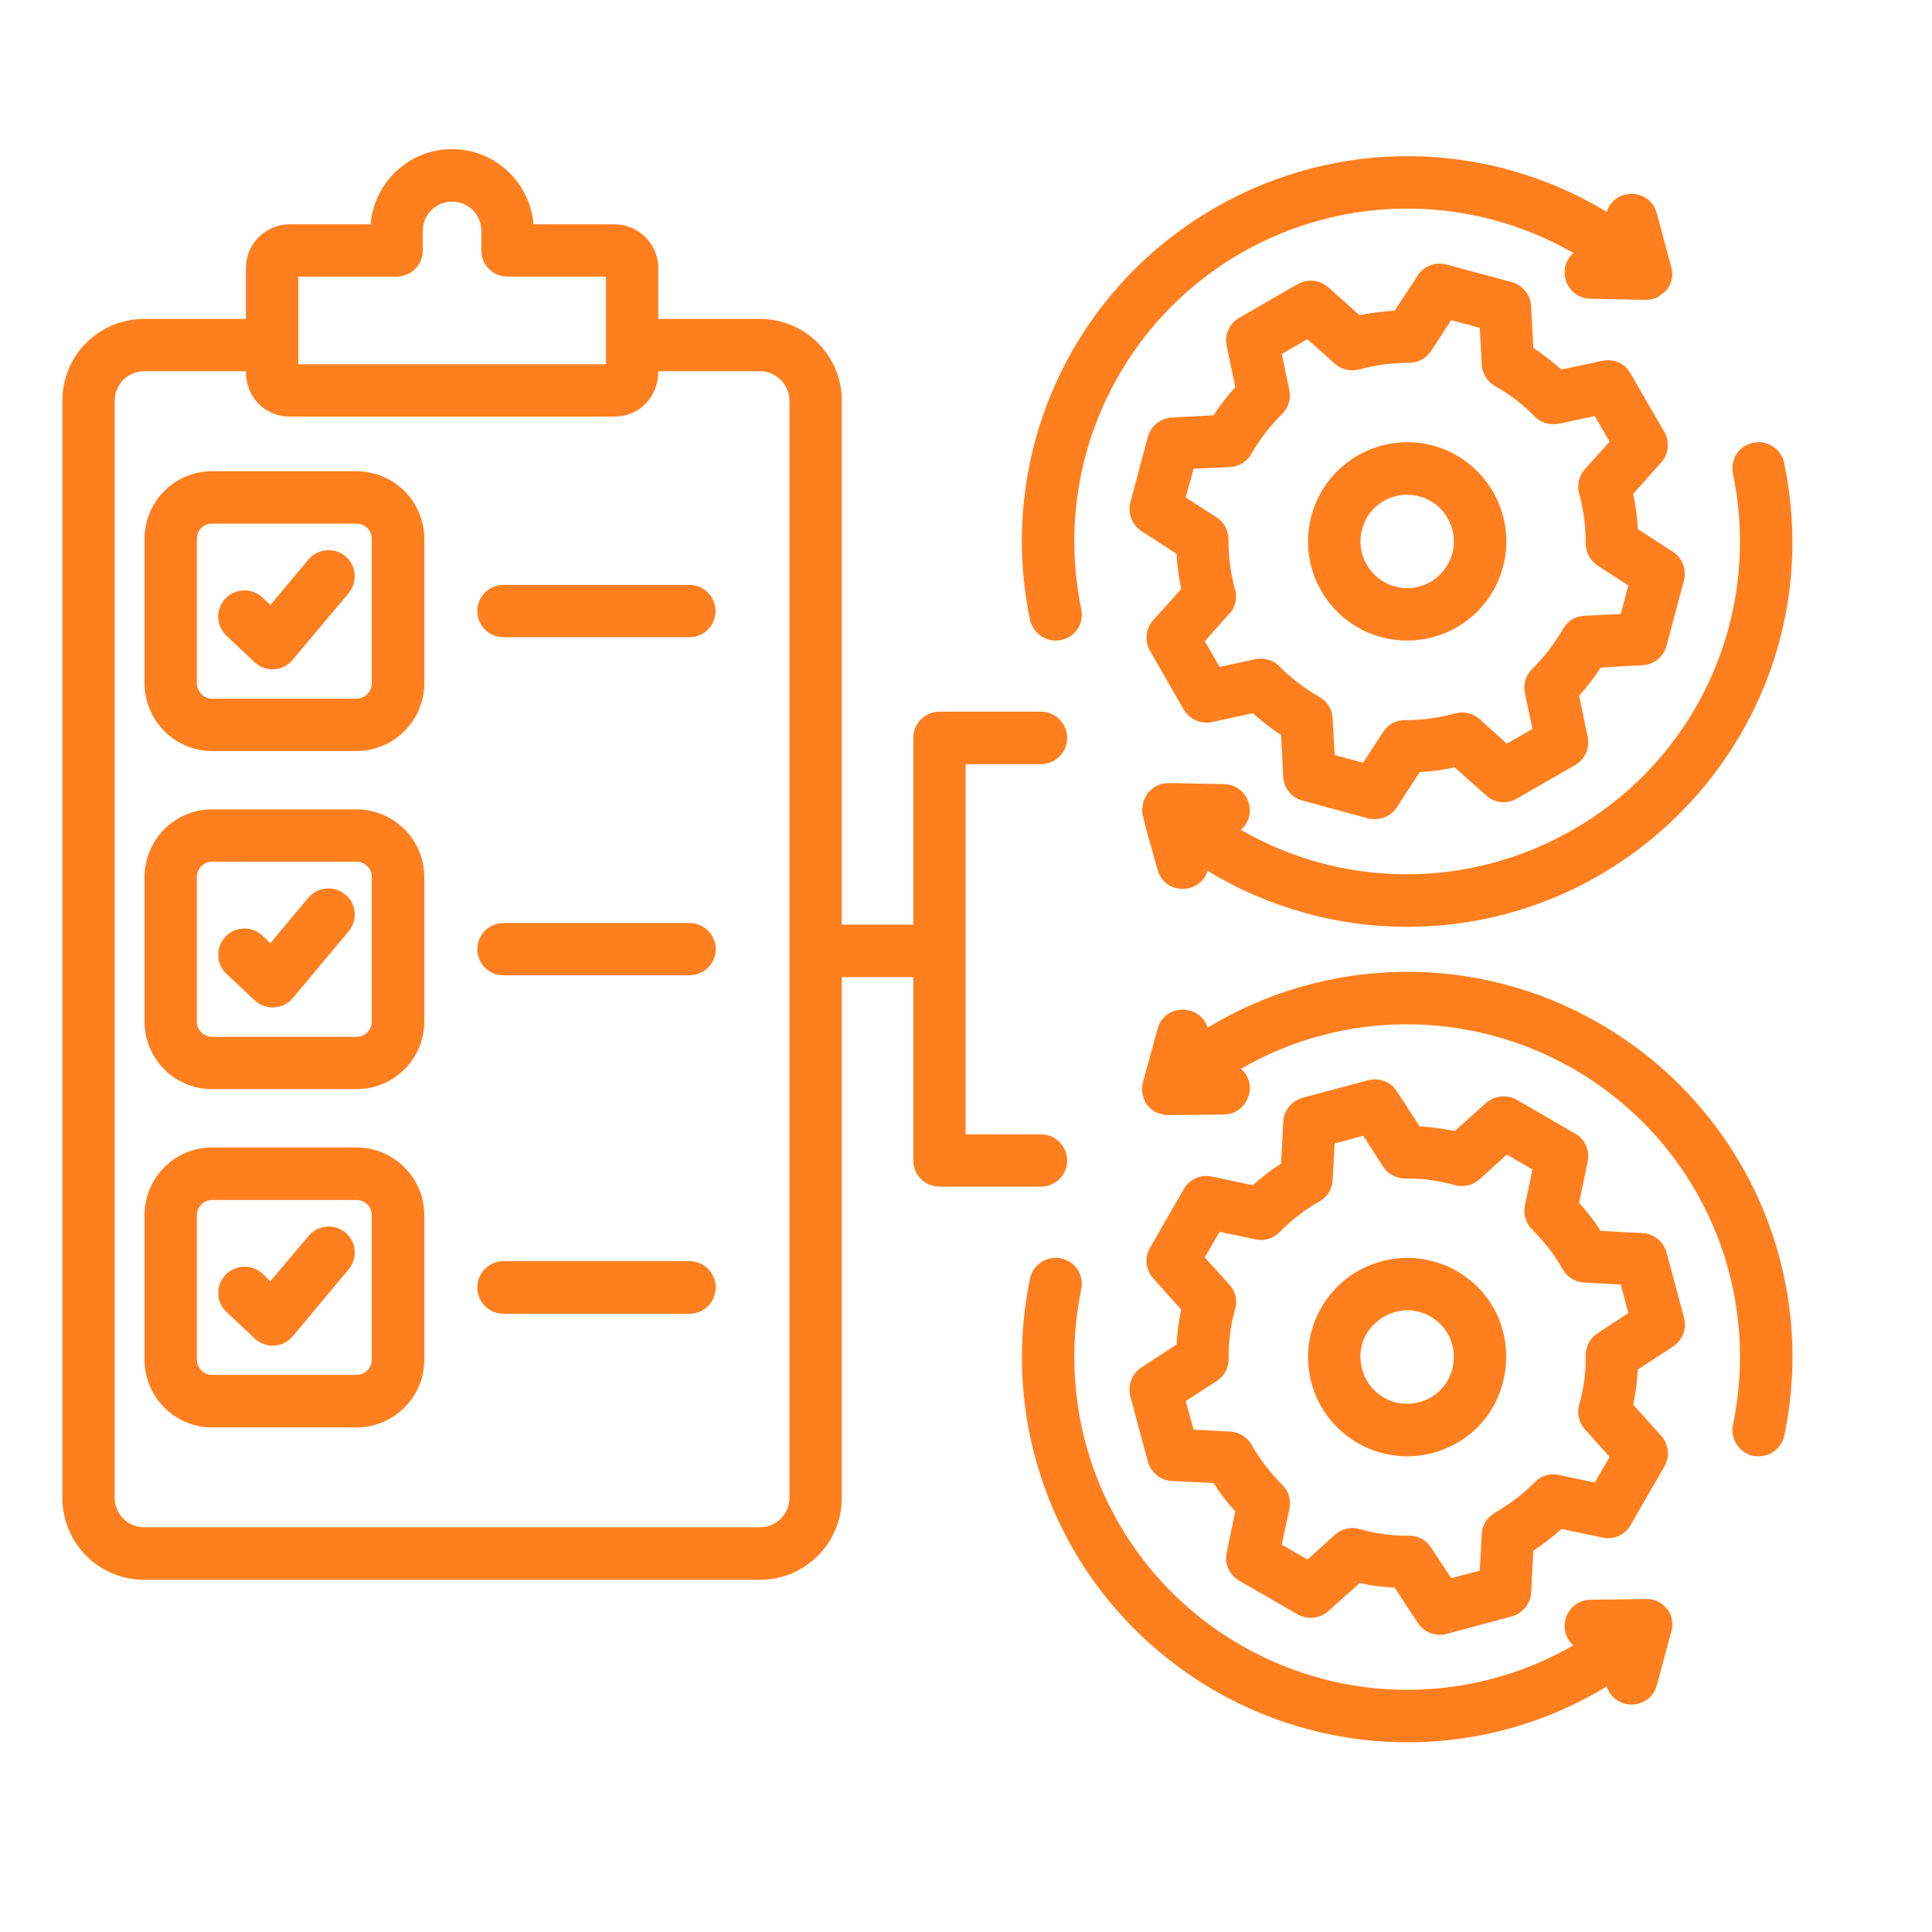 <svg xmlns="http://www.w3.org/2000/svg" xmlns:xlink="http://www.w3.org/1999/xlink" width="55" zoomAndPan="magnify" viewBox="0 0 41.25 41.25" height="55" preserveAspectRatio="xMidYMid meet" version="1.0"><defs><clipPath id="3bbf4ab0d7"><path d="M 1.332 3 L 38.898 3 L 38.898 37.539 L 1.332 37.539 Z M 1.332 3 " clip-rule="nonzero"/></clipPath></defs><g clip-path="url(#3bbf4ab0d7)"><path fill="#ff7f1f" d="M 7.441 12.668 L 6.25 14.086 C 6.039 14.34 5.676 14.359 5.438 14.141 L 4.836 13.574 C 4.609 13.363 4.598 13.008 4.812 12.781 C 5.023 12.555 5.379 12.547 5.605 12.758 L 5.773 12.918 L 6.586 11.945 C 6.789 11.711 7.137 11.68 7.375 11.875 C 7.613 12.078 7.641 12.43 7.441 12.668 Z M 7.441 27.105 L 6.25 28.531 C 6.043 28.777 5.676 28.801 5.438 28.578 L 4.836 28.012 C 4.609 27.805 4.602 27.445 4.812 27.223 C 5.023 26.996 5.379 26.988 5.605 27.195 L 5.773 27.355 L 6.586 26.391 C 6.789 26.148 7.137 26.121 7.379 26.32 C 7.613 26.516 7.641 26.871 7.441 27.105 Z M 7.441 19.887 L 6.25 21.312 C 6.043 21.555 5.672 21.578 5.438 21.359 L 4.836 20.793 C 4.609 20.582 4.602 20.227 4.812 20 C 5.023 19.777 5.379 19.766 5.605 19.977 L 5.773 20.137 L 6.586 19.164 C 6.789 18.93 7.137 18.902 7.375 19.102 C 7.613 19.297 7.641 19.652 7.441 19.887 Z M 7.938 29.031 L 7.938 25.945 C 7.938 25.766 7.793 25.621 7.613 25.621 L 4.527 25.621 C 4.352 25.621 4.203 25.766 4.203 25.945 L 4.203 29.031 C 4.203 29.211 4.352 29.355 4.527 29.355 L 7.613 29.355 C 7.793 29.355 7.938 29.211 7.938 29.031 Z M 7.613 24.5 L 4.527 24.5 C 3.73 24.5 3.086 25.148 3.086 25.945 L 3.086 29.031 C 3.086 29.828 3.73 30.477 4.531 30.477 L 7.613 30.477 C 8.41 30.477 9.059 29.828 9.059 29.031 L 9.059 25.945 C 9.059 25.148 8.41 24.5 7.613 24.5 Z M 7.938 21.812 L 7.938 18.727 C 7.938 18.543 7.793 18.398 7.613 18.398 L 4.527 18.398 C 4.352 18.398 4.203 18.543 4.203 18.727 L 4.203 21.812 C 4.203 21.992 4.352 22.137 4.527 22.137 L 7.613 22.137 C 7.793 22.137 7.938 21.988 7.938 21.812 Z M 7.613 17.281 L 4.527 17.281 C 3.73 17.281 3.086 17.93 3.086 18.727 L 3.086 21.812 C 3.086 22.609 3.73 23.254 4.527 23.254 L 7.613 23.254 C 8.41 23.254 9.059 22.609 9.059 21.812 L 9.059 18.727 C 9.059 17.93 8.41 17.281 7.613 17.281 Z M 7.938 14.586 L 7.938 11.504 C 7.938 11.324 7.793 11.18 7.613 11.18 L 4.527 11.18 C 4.348 11.18 4.203 11.324 4.203 11.504 L 4.203 14.586 C 4.203 14.766 4.352 14.918 4.527 14.918 L 7.613 14.918 C 7.793 14.918 7.938 14.766 7.938 14.586 Z M 7.613 10.062 L 4.527 10.062 C 3.73 10.062 3.086 10.707 3.086 11.504 L 3.086 14.586 C 3.086 15.383 3.73 16.035 4.527 16.035 L 7.613 16.035 C 8.41 16.035 9.059 15.383 9.059 14.586 L 9.059 11.504 C 9.059 10.707 8.41 10.062 7.613 10.062 Z M 15.277 13.047 C 15.277 13.355 15.031 13.605 14.719 13.605 L 10.754 13.605 C 10.441 13.605 10.191 13.355 10.191 13.047 C 10.191 12.738 10.441 12.488 10.754 12.488 L 14.719 12.488 C 15.031 12.488 15.277 12.738 15.277 13.047 Z M 15.281 20.27 C 15.281 20.574 15.031 20.824 14.719 20.824 L 10.754 20.824 C 10.441 20.824 10.191 20.574 10.191 20.27 C 10.191 19.957 10.441 19.707 10.754 19.707 L 14.719 19.707 C 15.031 19.707 15.281 19.957 15.281 20.27 Z M 15.281 27.488 C 15.281 27.801 15.031 28.051 14.719 28.051 L 10.754 28.051 C 10.441 28.051 10.191 27.801 10.191 27.488 C 10.191 27.18 10.441 26.926 10.754 26.926 L 14.719 26.926 C 15.031 26.926 15.281 27.18 15.281 27.488 Z M 37 10.113 C 36.934 9.809 37.133 9.512 37.434 9.453 C 37.738 9.391 38.035 9.586 38.094 9.887 C 39.168 15.086 35.16 19.789 30.043 19.789 C 28.559 19.789 27.082 19.383 25.785 18.594 C 25.617 19.109 24.859 19.113 24.715 18.566 C 24.664 18.387 24.383 17.422 24.383 17.305 L 24.414 17.105 L 24.5 16.934 L 24.527 16.906 L 24.652 16.797 L 24.793 16.738 C 24.801 16.738 24.805 16.738 24.809 16.734 L 24.949 16.719 L 26.133 16.742 C 26.633 16.75 26.883 17.367 26.496 17.719 C 28.66 18.969 31.363 19 33.598 17.707 C 36.258 16.176 37.625 13.121 37 10.113 Z M 21.992 13.234 C 22.051 13.496 22.281 13.676 22.539 13.676 C 22.906 13.676 23.16 13.348 23.086 13.008 C 22.465 10 23.832 6.945 26.492 5.406 C 28.727 4.121 31.422 4.152 33.594 5.402 C 33.219 5.73 33.438 6.367 33.957 6.379 L 35.133 6.402 C 35.219 6.402 35.32 6.383 35.395 6.344 C 35.395 6.344 35.395 6.34 35.398 6.34 L 35.555 6.223 C 35.559 6.223 35.562 6.219 35.562 6.211 C 35.566 6.207 35.574 6.203 35.578 6.195 C 35.582 6.195 35.586 6.188 35.586 6.184 L 35.621 6.141 C 35.621 6.133 35.73 6 35.699 5.766 L 35.375 4.555 C 35.227 4.012 34.473 4 34.305 4.523 C 31.773 2.988 28.57 2.918 25.934 4.441 C 22.852 6.219 21.266 9.754 21.992 13.234 Z M 31.008 11.82 C 31.148 11.285 30.836 10.738 30.301 10.598 C 29.762 10.453 29.219 10.773 29.082 11.301 C 28.938 11.832 29.254 12.379 29.789 12.523 C 30.324 12.668 30.863 12.344 31.008 11.82 Z M 30.594 9.512 C 29.465 9.211 28.301 9.887 28 11.012 C 27.641 12.352 28.645 13.676 30.047 13.676 C 31 13.676 31.84 13.039 32.09 12.105 C 32.391 10.98 31.719 9.816 30.594 9.512 Z M 34.605 13.109 L 34.766 12.5 L 34.109 12.074 C 33.949 11.965 33.855 11.785 33.855 11.598 C 33.859 11.238 33.812 10.883 33.715 10.535 C 33.668 10.352 33.711 10.156 33.844 10.012 L 34.367 9.43 L 34.051 8.883 L 33.281 9.047 C 33.098 9.086 32.898 9.027 32.766 8.891 C 32.516 8.633 32.23 8.414 31.918 8.242 C 31.754 8.145 31.645 7.973 31.637 7.785 L 31.594 7 L 30.984 6.836 L 30.555 7.492 C 30.453 7.652 30.273 7.75 30.078 7.746 C 29.727 7.746 29.367 7.793 29.023 7.887 C 28.84 7.938 28.641 7.891 28.5 7.766 L 27.914 7.242 L 27.367 7.559 L 27.527 8.32 C 27.57 8.508 27.512 8.703 27.375 8.84 C 27.117 9.09 26.902 9.371 26.723 9.684 C 26.629 9.852 26.457 9.961 26.266 9.973 L 25.484 10.008 L 25.316 10.621 L 25.977 11.047 C 26.137 11.148 26.23 11.328 26.23 11.523 C 26.227 11.879 26.273 12.234 26.367 12.582 C 26.426 12.766 26.379 12.965 26.246 13.105 L 25.723 13.691 L 26.039 14.238 L 26.809 14.074 C 26.996 14.035 27.188 14.094 27.32 14.23 C 27.574 14.488 27.859 14.703 28.172 14.879 C 28.336 14.973 28.445 15.148 28.453 15.336 L 28.496 16.121 L 29.105 16.285 L 29.531 15.629 C 29.637 15.465 29.816 15.371 30.008 15.375 C 30.367 15.375 30.723 15.328 31.066 15.234 C 31.25 15.18 31.445 15.227 31.594 15.355 L 32.172 15.879 L 32.719 15.562 L 32.559 14.801 C 32.516 14.609 32.578 14.414 32.715 14.281 C 32.969 14.031 33.191 13.742 33.367 13.438 C 33.461 13.266 33.629 13.156 33.824 13.148 Z M 34.871 10.543 L 35.469 9.875 C 35.629 9.699 35.656 9.434 35.535 9.223 L 34.812 7.973 C 34.695 7.758 34.449 7.652 34.215 7.703 L 33.336 7.891 C 33.148 7.723 32.945 7.566 32.738 7.426 L 32.691 6.535 C 32.676 6.293 32.508 6.086 32.277 6.023 L 30.883 5.648 C 30.645 5.586 30.395 5.68 30.27 5.883 L 29.777 6.633 C 29.527 6.648 29.273 6.68 29.027 6.73 L 28.363 6.137 C 28.18 5.973 27.914 5.945 27.707 6.066 L 26.453 6.789 C 26.246 6.91 26.137 7.152 26.191 7.391 L 26.375 8.266 C 26.203 8.453 26.047 8.656 25.91 8.867 L 25.02 8.914 C 24.773 8.93 24.574 9.094 24.508 9.328 L 24.133 10.727 C 24.074 10.957 24.168 11.207 24.371 11.34 L 25.121 11.824 C 25.133 12.078 25.168 12.328 25.219 12.578 L 24.621 13.242 C 24.461 13.422 24.43 13.688 24.555 13.898 L 25.273 15.148 C 25.398 15.359 25.637 15.465 25.875 15.418 L 26.75 15.227 C 26.941 15.398 27.137 15.555 27.352 15.691 L 27.398 16.586 C 27.41 16.828 27.582 17.035 27.812 17.094 L 29.207 17.473 C 29.445 17.527 29.688 17.445 29.824 17.238 L 30.312 16.484 C 30.562 16.473 30.816 16.441 31.059 16.383 L 31.727 16.98 C 31.91 17.148 32.172 17.176 32.379 17.055 L 33.637 16.332 C 33.844 16.207 33.949 15.969 33.898 15.727 L 33.715 14.855 C 33.883 14.668 34.039 14.465 34.176 14.254 L 35.066 14.203 C 35.312 14.191 35.516 14.027 35.582 13.789 L 35.953 12.395 C 36.016 12.164 35.922 11.914 35.719 11.781 L 34.969 11.297 C 34.957 11.043 34.922 10.793 34.871 10.543 Z M 35.699 34.777 L 35.375 35.98 C 35.23 36.52 34.477 36.531 34.305 36.008 C 31.754 37.566 28.535 37.598 25.938 36.098 C 22.852 34.316 21.27 30.785 21.992 27.301 C 22.055 26.996 22.352 26.805 22.652 26.867 C 22.957 26.93 23.152 27.227 23.086 27.531 C 22.465 30.539 23.832 33.59 26.492 35.125 C 28.727 36.414 31.426 36.379 33.594 35.129 C 33.215 34.801 33.445 34.164 33.957 34.156 L 35.219 34.141 C 35.312 34.164 35.375 34.156 35.492 34.254 C 35.496 34.258 35.504 34.262 35.508 34.262 L 35.562 34.32 L 35.586 34.348 C 35.594 34.352 35.594 34.352 35.594 34.355 C 35.691 34.453 35.719 34.641 35.699 34.773 C 35.699 34.773 35.699 34.773 35.699 34.777 Z M 38.098 30.645 C 38.82 27.168 37.238 23.637 34.152 21.852 C 31.52 20.328 28.316 20.406 25.785 21.941 C 25.613 21.422 24.859 21.43 24.715 21.965 L 24.402 23.113 C 24.363 23.273 24.387 23.398 24.461 23.547 L 24.496 23.594 C 24.496 23.598 24.496 23.598 24.504 23.602 C 24.504 23.613 24.621 23.73 24.691 23.754 L 24.871 23.809 L 26.133 23.797 C 26.645 23.785 26.875 23.152 26.496 22.82 C 28.66 21.566 31.363 21.539 33.598 22.824 C 36.258 24.363 37.625 27.41 37 30.422 C 36.938 30.723 37.133 31.02 37.438 31.086 C 37.742 31.137 38.031 30.953 38.098 30.645 Z M 34.113 28.465 L 34.766 28.035 L 34.605 27.426 L 33.824 27.383 C 33.629 27.375 33.461 27.266 33.367 27.102 C 33.191 26.789 32.969 26.508 32.715 26.254 C 32.578 26.121 32.52 25.926 32.559 25.738 L 32.719 24.969 L 32.172 24.652 L 31.594 25.176 C 31.449 25.309 31.25 25.352 31.066 25.305 C 30.723 25.207 30.363 25.156 30.008 25.164 C 29.816 25.164 29.637 25.07 29.531 24.91 L 29.105 24.25 L 28.496 24.414 L 28.453 25.195 C 28.445 25.391 28.336 25.559 28.172 25.652 C 27.859 25.828 27.578 26.051 27.32 26.305 C 27.191 26.441 26.996 26.504 26.809 26.461 L 26.039 26.301 L 25.723 26.848 L 26.246 27.426 C 26.379 27.566 26.426 27.77 26.371 27.953 C 26.273 28.297 26.227 28.652 26.234 29.012 C 26.234 29.203 26.137 29.383 25.977 29.488 L 25.316 29.914 L 25.484 30.523 L 26.266 30.566 C 26.457 30.574 26.629 30.684 26.723 30.848 C 26.902 31.16 27.117 31.445 27.375 31.699 C 27.512 31.828 27.57 32.023 27.531 32.211 L 27.367 32.98 L 27.918 33.297 L 28.5 32.77 C 28.641 32.641 28.84 32.594 29.023 32.645 C 29.367 32.746 29.727 32.793 30.082 32.789 C 30.273 32.785 30.449 32.875 30.555 33.043 L 30.984 33.695 L 31.594 33.535 L 31.637 32.754 C 31.645 32.562 31.754 32.391 31.918 32.297 C 32.23 32.117 32.52 31.902 32.77 31.645 C 32.898 31.508 33.094 31.449 33.281 31.492 L 34.051 31.652 L 34.367 31.105 L 33.844 30.523 C 33.711 30.379 33.668 30.18 33.715 29.996 C 33.816 29.652 33.863 29.293 33.855 28.941 C 33.855 28.746 33.953 28.566 34.113 28.465 Z M 35.582 26.742 C 35.516 26.508 35.312 26.34 35.07 26.328 L 34.176 26.281 C 34.039 26.066 33.887 25.871 33.715 25.68 L 33.898 24.805 C 33.949 24.57 33.844 24.324 33.637 24.207 L 32.383 23.48 C 32.172 23.363 31.91 23.391 31.727 23.551 L 31.062 24.148 C 30.816 24.098 30.562 24.062 30.312 24.051 L 29.824 23.301 C 29.695 23.098 29.445 23 29.207 23.066 L 27.812 23.438 C 27.582 23.504 27.41 23.707 27.398 23.953 L 27.352 24.844 C 27.137 24.98 26.941 25.133 26.75 25.305 L 25.875 25.121 C 25.637 25.07 25.398 25.176 25.277 25.383 L 24.555 26.641 C 24.43 26.848 24.461 27.109 24.621 27.293 L 25.219 27.961 C 25.168 28.203 25.133 28.453 25.121 28.707 L 24.371 29.195 C 24.168 29.328 24.074 29.578 24.133 29.812 L 24.508 31.207 C 24.574 31.438 24.777 31.609 25.02 31.621 L 25.91 31.664 C 26.047 31.879 26.203 32.082 26.375 32.27 L 26.191 33.145 C 26.137 33.383 26.246 33.625 26.453 33.746 L 27.707 34.469 C 27.918 34.59 28.18 34.559 28.363 34.398 L 29.027 33.801 C 29.273 33.852 29.527 33.887 29.777 33.898 L 30.27 34.648 C 30.402 34.855 30.656 34.949 30.883 34.887 L 32.277 34.512 C 32.508 34.445 32.68 34.246 32.691 34 L 32.738 33.109 C 32.945 32.973 33.148 32.816 33.34 32.645 L 34.215 32.828 C 34.453 32.883 34.695 32.773 34.812 32.566 L 35.535 31.312 C 35.66 31.105 35.629 30.84 35.469 30.656 L 34.871 29.992 C 34.922 29.746 34.957 29.492 34.969 29.242 L 35.719 28.75 C 35.922 28.617 36.016 28.375 35.957 28.137 Z M 30.301 29.938 C 31.152 29.715 31.316 28.562 30.543 28.109 C 29.797 27.676 28.848 28.363 29.082 29.23 C 29.223 29.766 29.77 30.082 30.301 29.938 Z M 31.102 27.137 C 30.613 26.859 30.043 26.785 29.496 26.93 C 28.367 27.234 27.699 28.395 28 29.523 C 28.305 30.664 29.48 31.324 30.594 31.02 C 32.434 30.516 32.711 28.066 31.102 27.137 Z M 16.855 31.98 L 16.855 8.551 C 16.855 8.207 16.57 7.926 16.227 7.926 L 14.055 7.926 C 14.055 8.484 13.641 8.895 13.121 8.895 L 6.184 8.895 C 5.66 8.895 5.25 8.484 5.25 7.926 L 3.078 7.926 C 2.73 7.926 2.449 8.207 2.449 8.551 L 2.449 31.98 C 2.449 32.332 2.734 32.609 3.078 32.609 L 16.227 32.609 C 16.57 32.609 16.855 32.332 16.855 31.98 Z M 6.367 5.906 L 8.465 5.906 C 8.777 5.906 9.027 5.656 9.027 5.352 L 9.027 4.926 C 9.027 4.582 9.309 4.305 9.652 4.305 C 10 4.305 10.277 4.582 10.277 4.926 L 10.277 5.352 C 10.277 5.656 10.527 5.906 10.836 5.906 L 12.938 5.906 L 12.938 7.777 L 6.367 7.777 Z M 22.785 24.781 C 22.785 24.469 22.535 24.219 22.227 24.219 L 20.617 24.219 L 20.617 16.316 L 22.223 16.316 C 22.535 16.316 22.785 16.062 22.785 15.758 C 22.785 15.445 22.535 15.195 22.223 15.195 L 20.059 15.195 C 19.75 15.195 19.5 15.445 19.5 15.758 L 19.5 19.742 L 17.973 19.742 L 17.973 8.551 C 17.973 7.59 17.188 6.809 16.227 6.809 L 14.055 6.809 L 14.055 5.723 C 14.055 5.211 13.633 4.789 13.121 4.789 L 11.391 4.789 C 11.316 3.895 10.57 3.184 9.652 3.184 C 8.734 3.184 7.984 3.895 7.914 4.789 L 6.184 4.789 C 5.668 4.789 5.25 5.211 5.25 5.723 L 5.25 6.809 L 3.078 6.809 C 2.113 6.809 1.332 7.59 1.332 8.551 L 1.332 31.98 C 1.332 32.949 2.113 33.73 3.078 33.73 L 16.227 33.73 C 17.188 33.73 17.973 32.949 17.973 31.98 L 17.973 20.863 L 19.5 20.863 L 19.5 24.781 C 19.5 25.086 19.75 25.336 20.062 25.336 L 22.227 25.336 C 22.535 25.336 22.785 25.086 22.785 24.781 Z M 22.785 24.781 " fill-opacity="1" fill-rule="evenodd"/></g></svg>